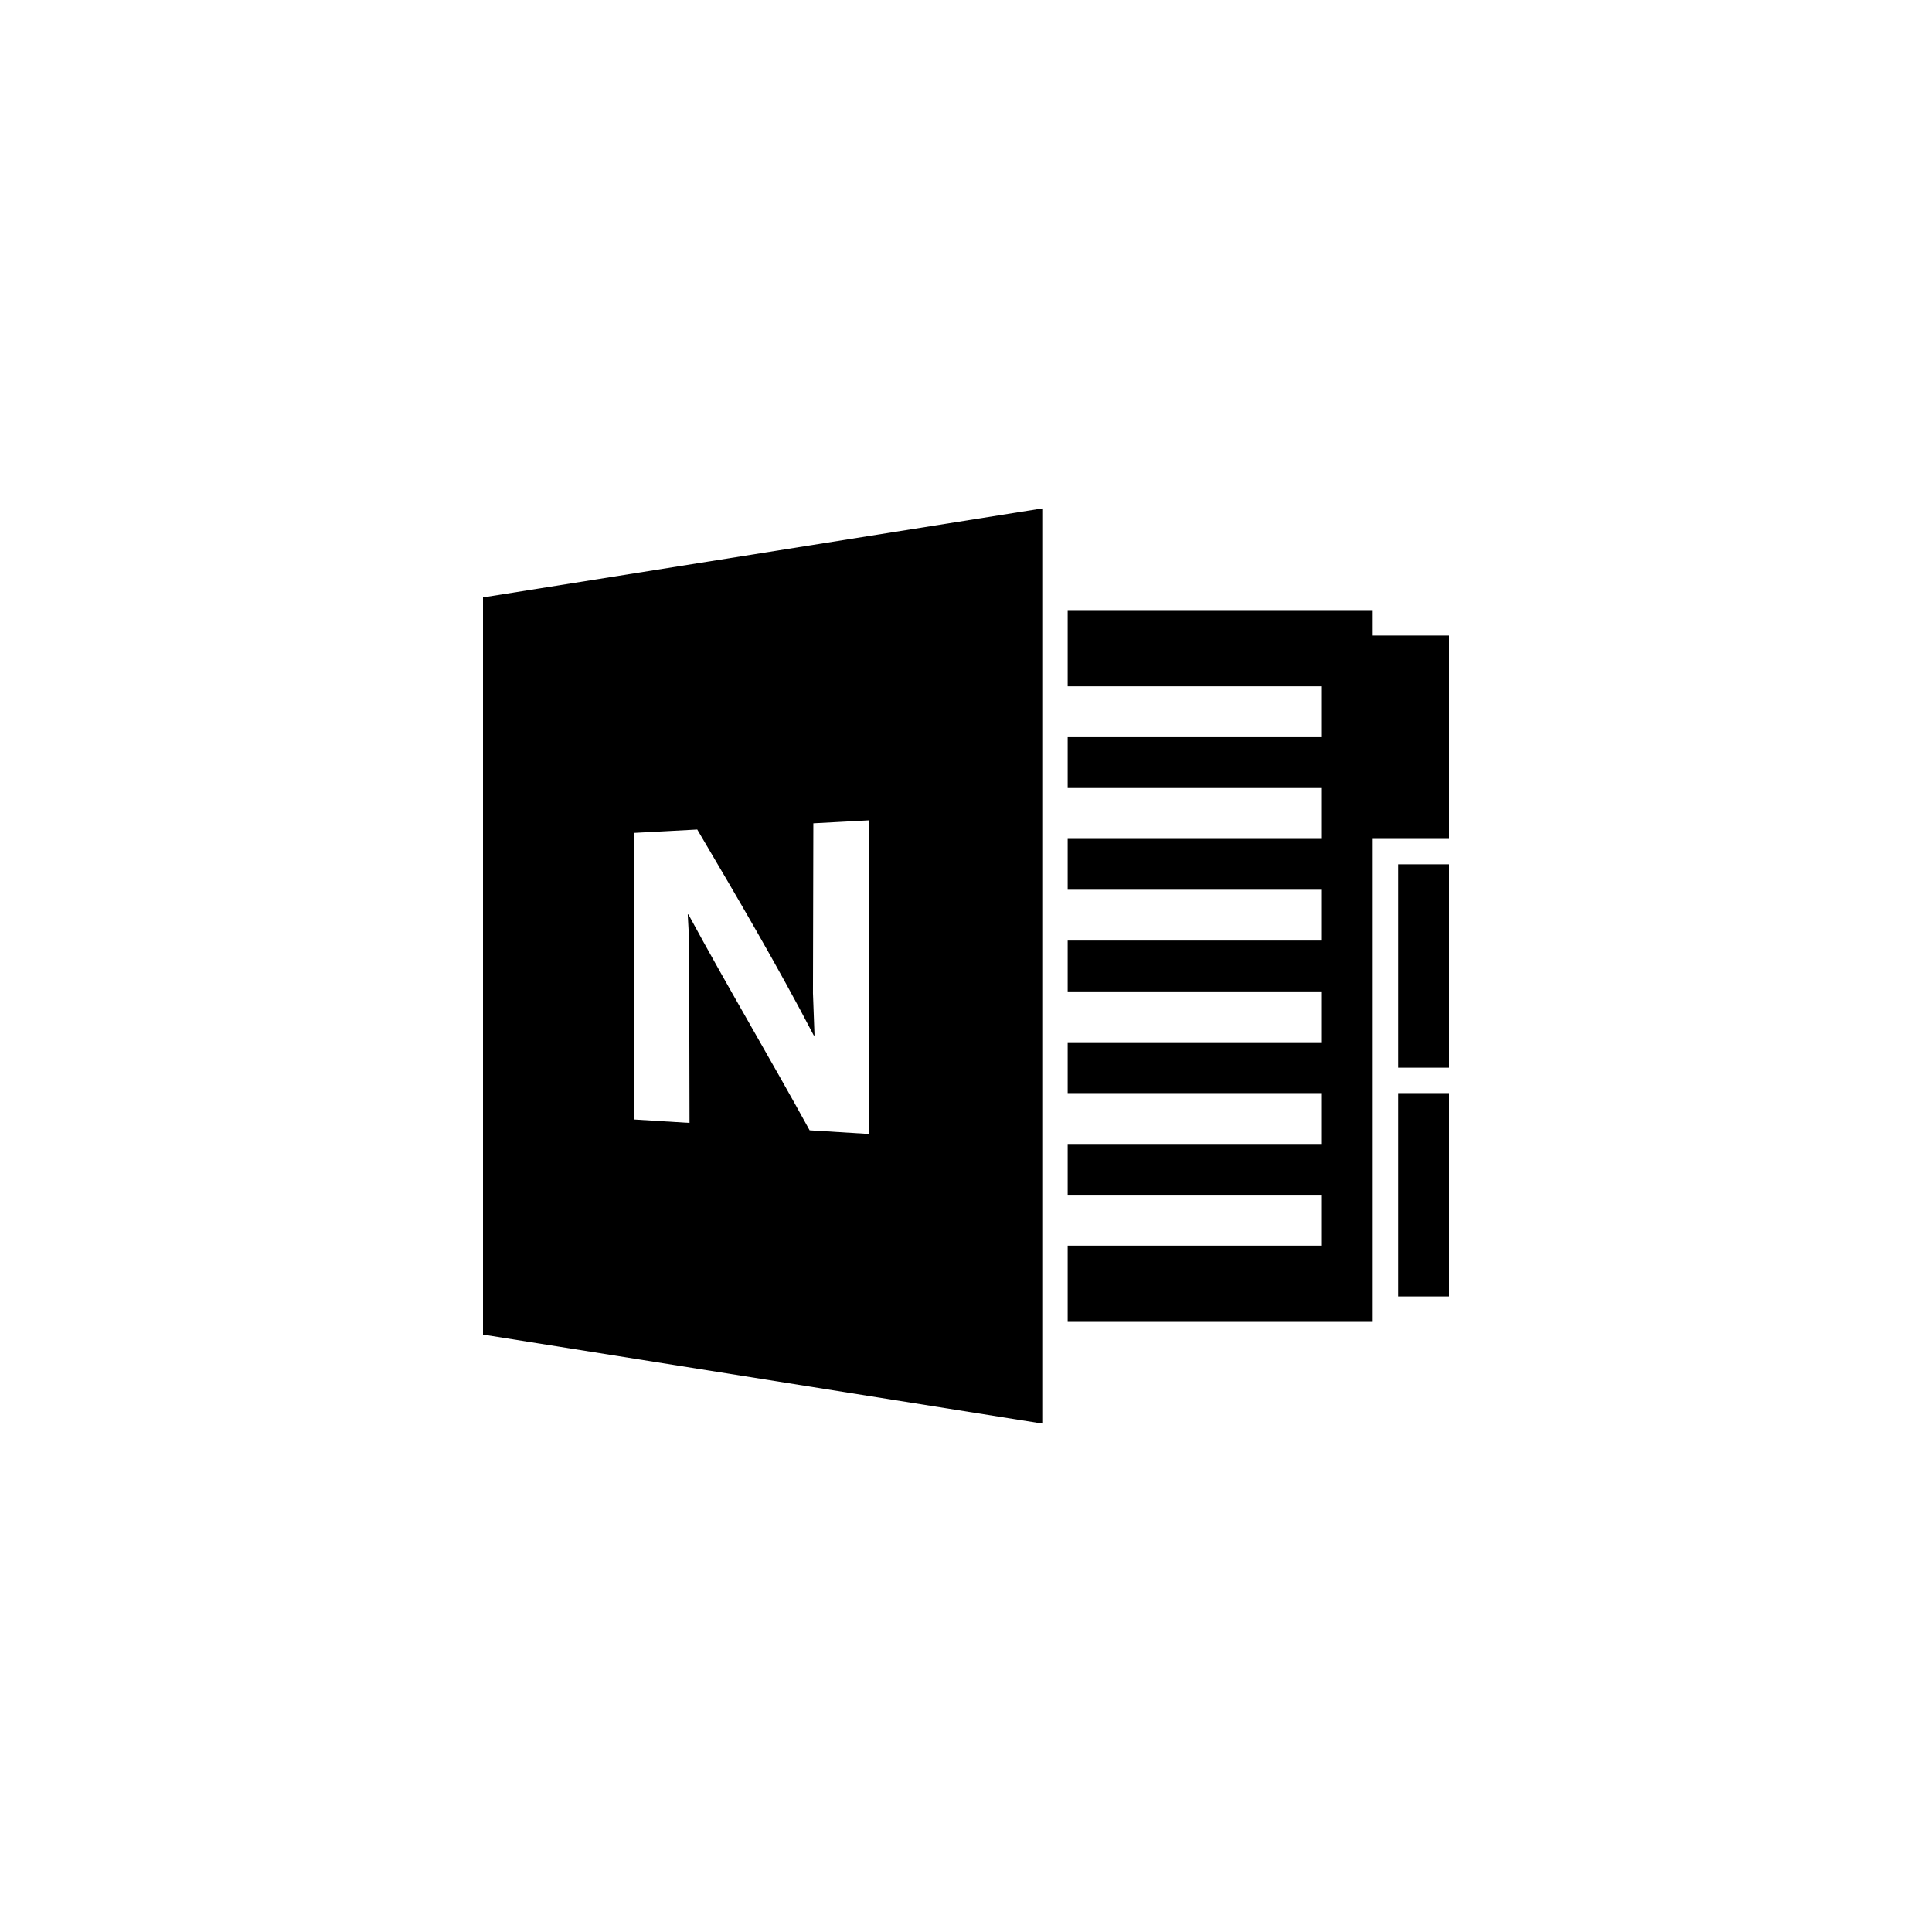 <?xml version="1.0" encoding="utf-8"?>
<!DOCTYPE svg PUBLIC "-//W3C//DTD SVG 1.1//EN" "http://www.w3.org/Graphics/SVG/1.1/DTD/svg11.dtd">
<!-- Uploaded to: SVG Repo, www.svgrepo.com, Generator: SVG Repo Mixer Tools -->
<svg width="800px" height="800px" viewBox="0 0 76 76" xmlns="http://www.w3.org/2000/svg" xmlns:xlink="http://www.w3.org/1999/xlink" version="1.1" baseProfile="full" enable-background="new 0 0 76.00 76.00" xml:space="preserve">
	<path fill="#000000" fill-opacity="1" stroke-width="0.2" stroke-linejoin="round" d="M 57,34L 57,42L 55,42L 55,34L 57,34 Z M 57,43L 57,51L 55,51L 55,43L 57,43 Z M 19,23.5L 41,20L 41,56L 19,52.5L 19,23.5 Z M 34.187,44.608L 34.181,32.27L 33.088,32.329L 31.995,32.387L 31.98,39.071L 32.041,40.731L 32.011,40.73C 30.577,37.98 29.004,35.303 27.428,32.631L 26.181,32.698L 24.934,32.764L 24.937,44.038L 26.03,44.106L 27.124,44.173L 27.11,37.838L 27.096,36.746L 27.054,35.974L 27.082,35.974C 28.626,38.829 30.287,41.618 31.849,44.464L 33.018,44.536L 34.187,44.608 Z M 42,24L 54,24L 54,25L 57,25L 57,33L 54,33L 54,52L 42,52L 42,49L 52,49L 52,47L 42,47L 42,45L 52,45L 52,43L 42,43L 42,41L 52,41L 52,39L 42,39L 42,37L 52,37L 52,35L 42,35L 42,33L 52,33L 52,31L 42,31L 42,29L 52,29L 52,27L 42,27L 42,24 Z "/>
</svg>